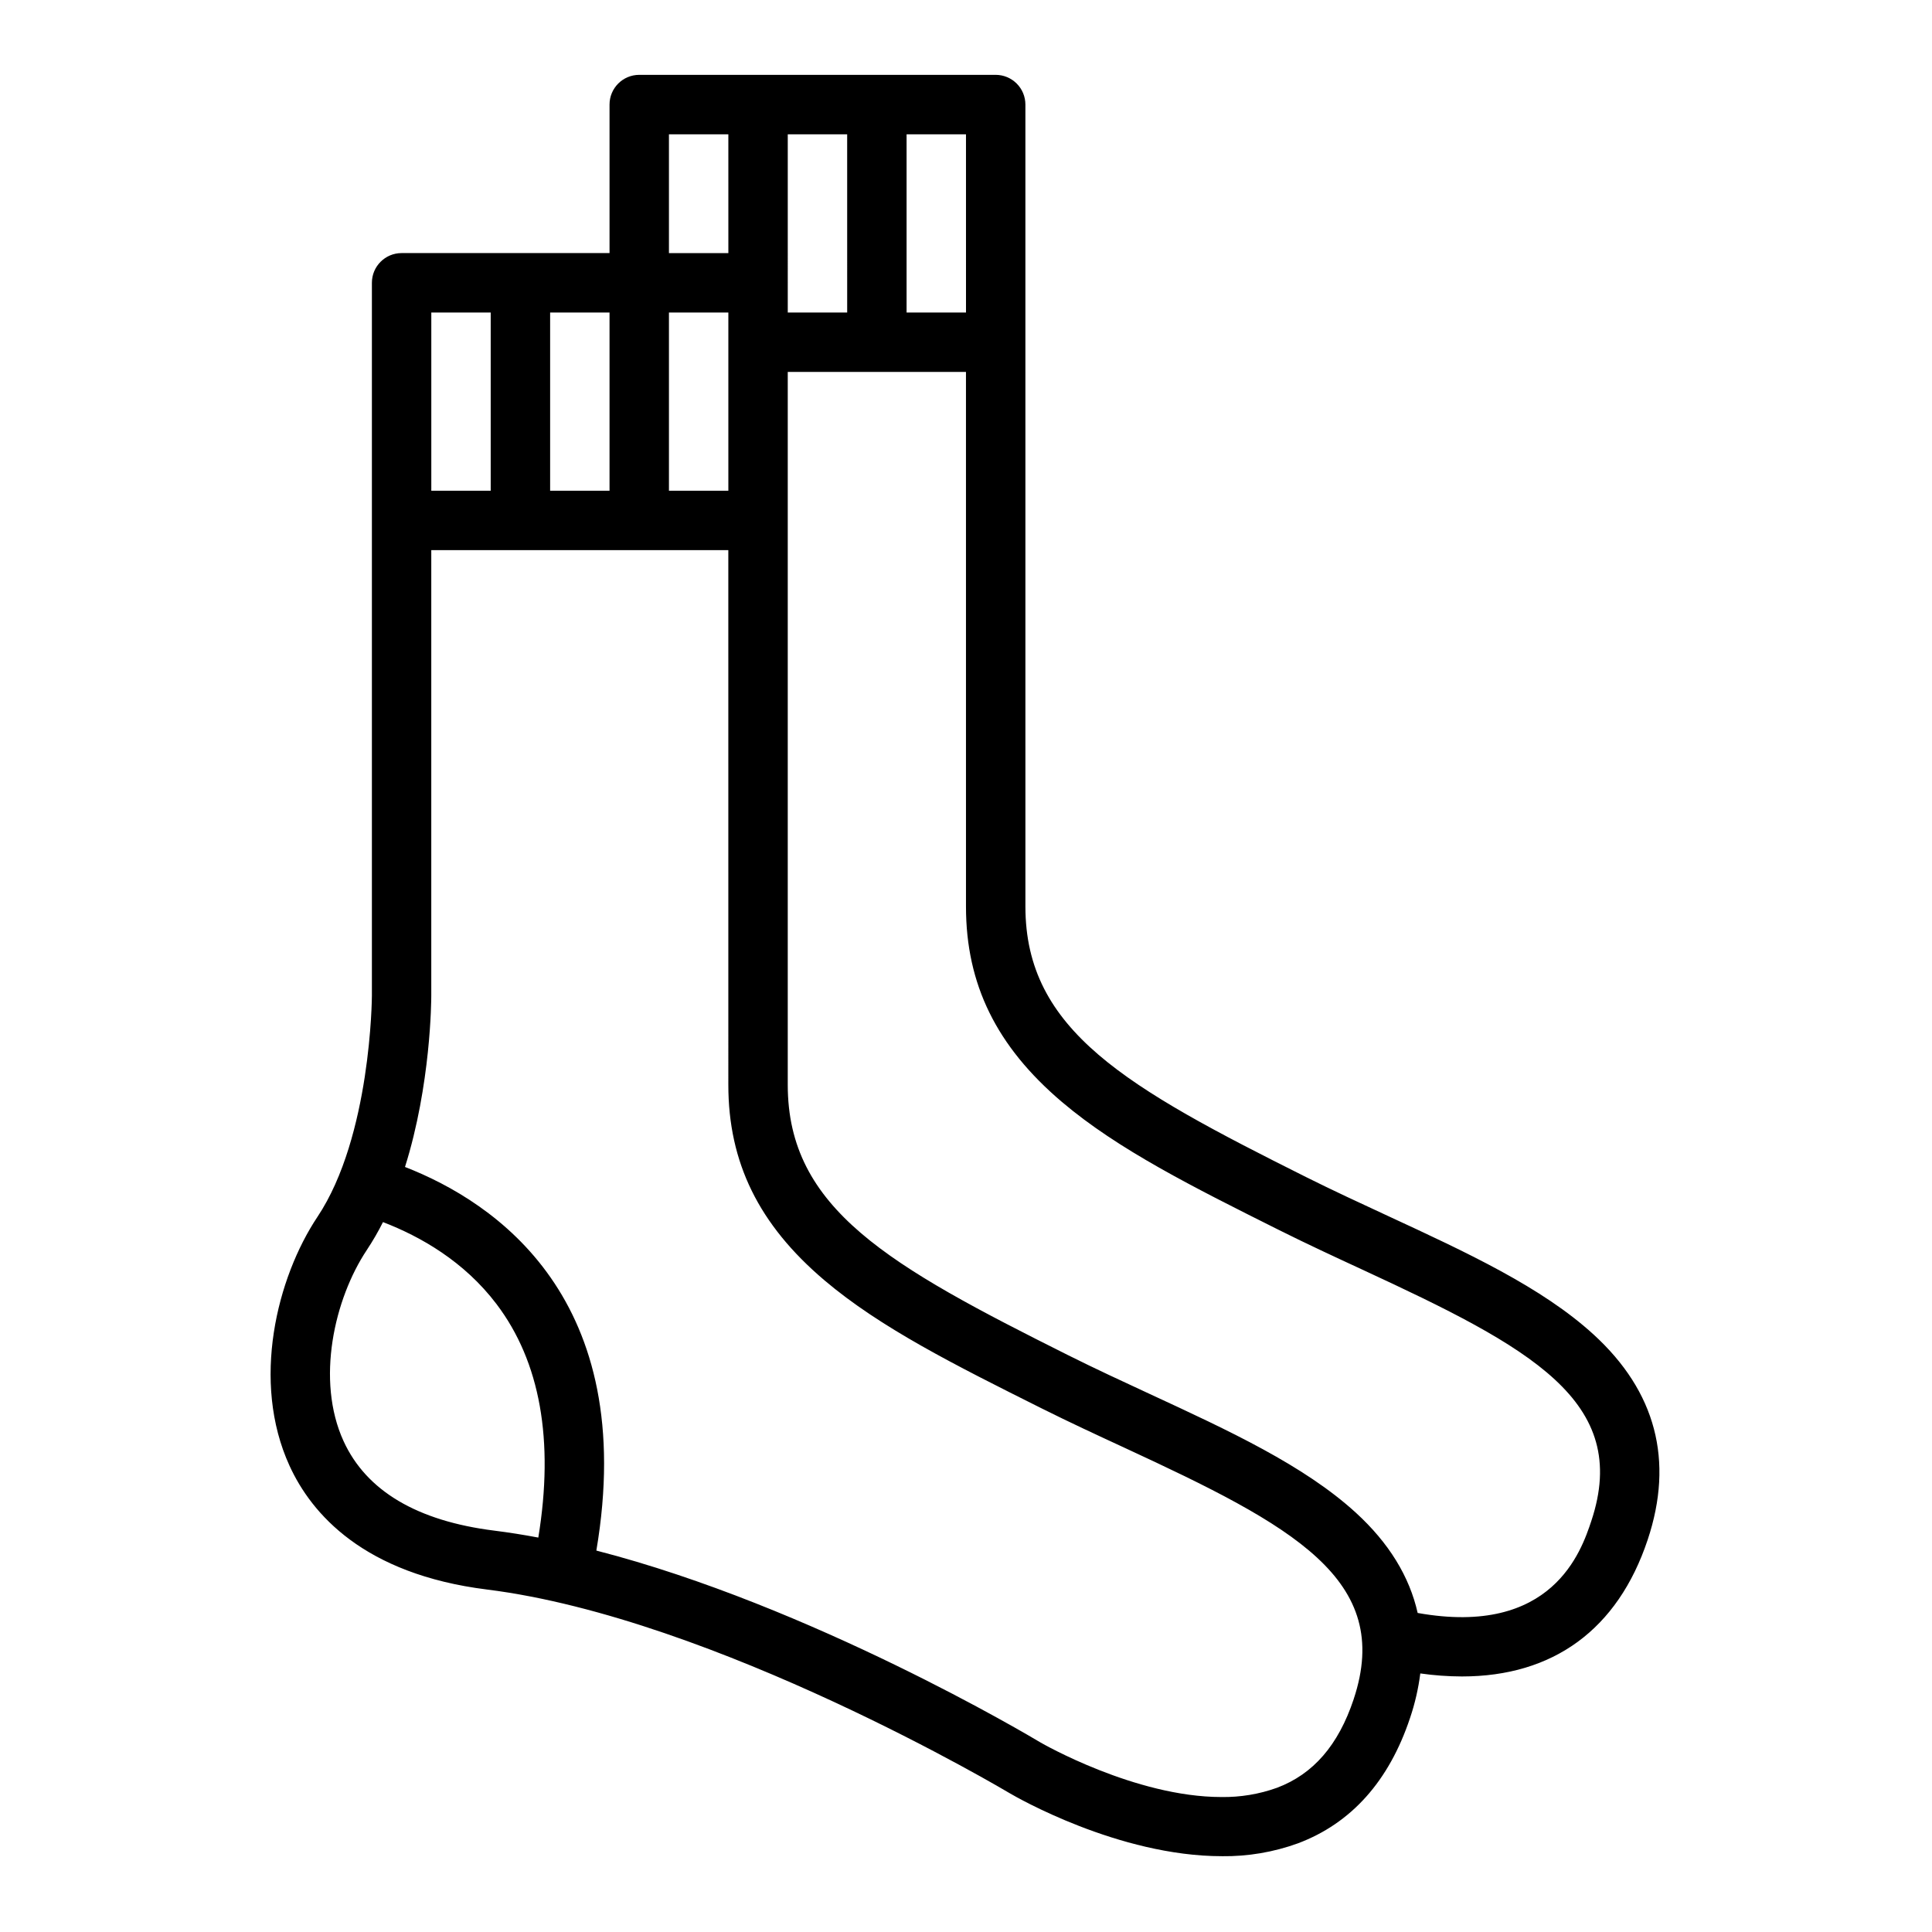 <?xml version="1.0" encoding="UTF-8"?>
<!-- Uploaded to: ICON Repo, www.iconrepo.com, Generator: ICON Repo Mixer Tools -->
<svg fill="#000000" width="800px" height="800px" version="1.1" viewBox="144 144 512 512" xmlns="http://www.w3.org/2000/svg">
 <path d="m415.74 171.71c0-2.09-0.828-4.09-2.305-5.566-1.477-1.477-3.481-2.309-5.566-2.309h-94.465c-4.348 0-7.871 3.527-7.871 7.875v39.359h-55.105c-4.348 0-7.871 3.523-7.871 7.871v188.92c0 0.371-0.215 37.305-14.422 58.613-10.738 16.105-17.637 43.621-7.406 65.969 5.816 12.707 19.617 28.711 52.34 32.801 60.562 7.57 137.85 53.578 138.69 54.082 1.418 0.832 28.648 16.586 56.07 16.586v0.004c6.848 0.082 13.656-1.066 20.102-3.398 14.16-5.312 24.168-16.496 29.746-33.234v0.004c1.297-3.836 2.207-7.793 2.719-11.809 3.656 0.523 7.344 0.789 11.035 0.801 24.145 0 41.281-12.406 49.223-36.227 6.996-20.988 2.176-39.289-14.344-54.398-13.699-12.527-33.574-21.73-54.613-31.469-7.137-3.305-14.512-6.719-21.586-10.254-47.492-23.746-74.367-38.785-74.367-71.68zm-125.95 102.34v-47.234h15.742v47.23zm31.488-47.23h15.742v47.23h-15.742zm31.488-47.23h15.742l0.004 47.227h-15.746zm31.488 0h15.742l0.004 47.227h-15.746zm-62.977 0h15.742l0.004 31.484h-15.746zm-62.977 47.227h15.742v47.23l-15.742 0.004zm-23.254 299.09c-7.375-16.113-2.469-37.695 6.191-50.684h-0.004c1.566-2.363 2.992-4.82 4.262-7.356 9.879 3.793 21.508 10.387 30.109 21.754 11.562 15.285 15.27 36.066 11.055 61.852-3.914-0.738-7.801-1.355-11.637-1.836-20.492-2.562-33.941-10.547-39.977-23.73zm267.69 68.41c-4.055 12.168-10.699 19.84-20.312 23.461-4.727 1.699-9.719 2.527-14.742 2.453-22.871 0-47.648-14.289-47.891-14.43-2.82-1.691-60.859-36.254-117.75-50.883 11.297-66.707-26.668-92.289-50.711-101.66 6.859-21.789 6.965-44.125 6.965-45.383v-118.08h78.719l0.004 141.7c0 20.594 8.082 37.043 25.438 51.773 14.84 12.594 34.668 22.508 57.633 33.988 7.281 3.641 14.77 7.109 22.008 10.457 44.496 20.598 71.227 34.836 60.637 66.602zm-77.301-158.28c14.836 12.594 34.668 22.508 57.633 33.988 7.281 3.641 14.77 7.109 22.008 10.457 44.492 20.598 71.227 34.832 60.637 66.605-2.617 7.852-10.254 30.758-46.016 24.363-2.18-9.695-7.641-18.57-16.367-26.555-13.699-12.527-33.574-21.73-54.613-31.469-7.137-3.305-14.512-6.719-21.582-10.254-47.5-23.746-74.371-38.785-74.371-71.676v-188.93h47.23l0.004 141.7c0 20.594 8.082 37.043 25.438 51.773z"/>
</svg>